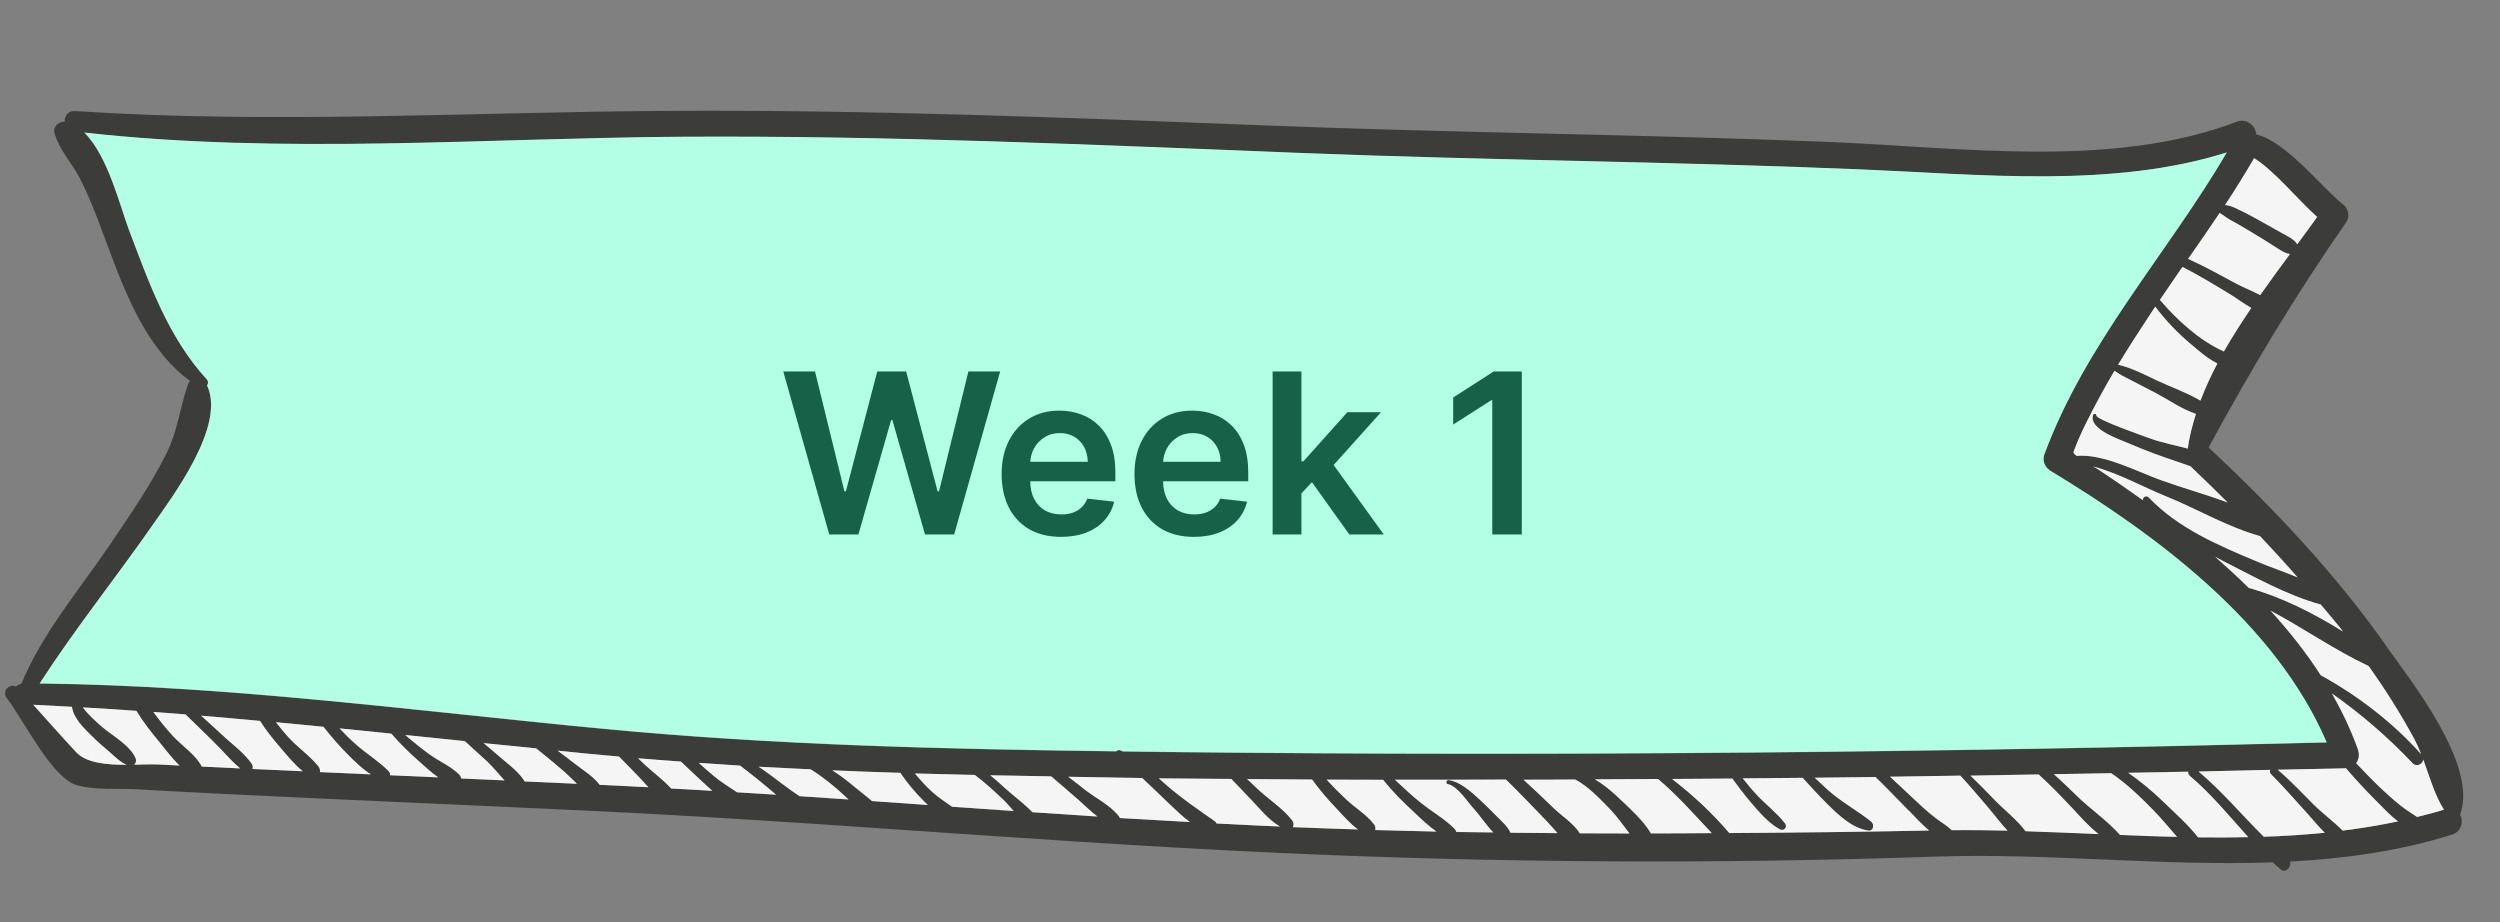 <svg width="290" height="107" viewBox="0 0 290 107" fill="none" xmlns="http://www.w3.org/2000/svg">
<rect x="0" y="0" width="290" height="107" fill="#808080" stroke="none"/>
<g clip-path="url(#clip0_46_228)">
<path d="M134.432 90.283C134.756 90.581 135.081 90.869 135.426 91.158C137.185 92.677 139.011 93.909 140.901 95.234C141.026 95.321 141.081 95.414 141.126 95.517C143.572 95.651 146.029 95.766 148.487 95.871C147.186 95.128 146.08 93.746 145.124 92.732C144.356 91.939 143.61 91.126 142.851 90.344C140.049 90.32 137.246 90.297 134.443 90.273L134.432 90.283ZM276.693 74.798C279.63 78.955 287.487 88.73 285.379 94.483C285.776 95.266 285.55 96.466 284.44 96.815C278.305 98.732 272.008 99.609 265.64 99.941C265.825 100.582 265.142 101.355 264.53 100.831C264.223 100.574 263.938 100.298 263.652 100.032C250.668 100.492 237.434 98.925 224.61 99.363C199.124 100.249 173.484 100.095 148.03 98.92C132.795 98.225 117.591 97.141 102.385 96.107C102.234 96.129 102.084 96.12 101.926 96.072C99.671 95.928 97.436 95.765 95.182 95.612C95.121 95.618 95.071 95.616 95.012 95.602C85.921 95.004 76.819 94.435 67.718 94.016C54.222 93.376 40.713 92.816 27.229 92.156C23.464 91.96 19.687 91.793 15.925 91.556C13.789 91.429 10.789 91.706 8.763 91.024C5.931 90.077 2.634 83.347 0.8 81.003C0.172 80.207 1.077 79.235 1.846 79.648C2.015 79.487 2.211 79.367 2.484 79.322C4.88 73.445 9.275 68.348 12.775 63.151C15.076 59.732 17.488 56.279 19.325 52.564C20.642 49.912 20.854 47.32 21.793 44.617C21.853 44.45 21.95 44.316 22.047 44.201C17.666 40.986 15.197 35.603 13.295 30.651C12.031 27.397 10.935 24.012 9.364 20.881C8.455 19.019 6.86 17.419 6.328 15.427C6.12 14.664 6.812 14.091 7.512 14.12C7.466 13.486 7.863 12.827 8.711 12.883C31.553 14.386 54.333 13.011 77.185 12.862C100.438 12.715 123.692 13.64 146.917 14.553C168.603 15.411 190.326 15.581 212.02 16.46C227.14 17.058 245.005 19.651 259.48 14.115C260.667 13.659 261.664 14.645 261.732 15.6C265.119 16.297 269.8 22.242 271.726 23.649C272.381 24.126 272.65 25.062 272.16 25.776C266.256 34.276 261.099 42.856 256.196 51.911C256.224 51.933 256.273 51.966 256.301 51.997C263.731 58.955 270.85 66.486 276.732 74.82L276.693 74.798ZM280.375 94.77C281.421 94.516 282.448 94.232 283.476 93.928C282.417 92.248 281.813 90.111 281.09 88.129C280.992 88.644 280.299 89.037 279.836 88.531C276.948 85.488 273.86 82.825 270.494 80.457C271.663 82.514 272.688 84.653 273.486 86.891C273.713 87.504 273.63 88.11 273.296 88.533C274.272 89.548 275.228 90.572 276.257 91.529C277.219 92.423 278.21 93.339 279.312 94.08C279.659 94.32 280.028 94.53 280.365 94.779L280.375 94.77ZM280.845 87.484C280.609 86.85 280.342 86.255 280.042 85.698C278.459 82.777 276.689 79.986 274.775 77.277C270.811 75.417 267.244 72.888 263.38 70.843C265.534 73.195 267.511 75.677 269.209 78.334C273.544 80.725 277.561 83.819 280.845 87.484ZM278.174 95.28C277.222 94.557 276.334 93.597 275.66 92.919C274.435 91.7 273.263 90.424 272.133 89.11C272.102 89.118 272.082 89.117 272.052 89.125C269.444 89.193 266.838 89.24 264.221 89.287C265.714 90.561 267.048 91.976 268.424 93.363C269.44 94.38 270.732 95.302 271.756 96.35C273.904 96.077 276.046 95.734 278.174 95.28ZM271.781 73.247C271.678 73.111 271.575 72.985 271.482 72.85C270.732 71.927 269.969 71.034 269.208 70.121C265.368 69.1 261.336 66.835 257.868 65.073C257.566 64.906 257.254 64.749 256.962 64.593C258.291 65.757 259.607 66.951 260.861 68.201C264.541 69.204 268.382 71.127 271.78 73.257L271.781 73.247ZM269.669 96.596C269.023 95.97 268.431 95.246 267.893 94.646C266.421 93.013 264.969 91.361 263.422 89.794C263.28 89.656 263.28 89.466 263.359 89.31C260.581 89.378 257.804 89.436 255.036 89.504C257.774 91.798 260.066 94.567 262.603 97.07C264.971 96.99 267.333 96.839 269.669 96.606L269.669 96.596ZM266.472 28.339C267.262 27.26 268.05 26.212 268.778 25.18C266.41 23.067 263.928 19.927 261.461 18.349C260.398 20.194 259.268 22.005 258.088 23.793C258.427 23.822 258.744 23.889 259.212 24.105C260.033 24.48 260.832 24.895 261.629 25.329C262.679 25.907 263.748 26.507 264.797 27.105C265.418 27.46 266.075 27.726 266.462 28.338L266.472 28.339ZM266.526 66.98C265.113 65.35 263.648 63.767 262.162 62.184C258.432 61.168 254.669 58.928 251.141 57.523C248.799 56.584 245.668 54.86 242.815 54.112C242.98 54.201 243.116 54.279 243.155 54.301C244.953 55.481 246.767 56.733 248.58 58.024C248.528 57.69 248.945 57.393 249.248 57.7C252.696 61.314 257.424 63.306 261.957 65.197C263.406 65.797 264.999 66.335 266.526 66.98ZM262.182 34.233C263.323 32.603 264.492 31.014 265.639 29.465C264.982 29.379 264.396 28.926 263.835 28.575C262.944 28.015 262.034 27.444 261.132 26.904C260.289 26.397 259.445 25.89 258.579 25.432C258.326 25.288 257.856 24.912 257.487 24.701C256.298 26.489 255.069 28.254 253.83 30.029C255.716 30.884 257.534 31.885 259.362 32.876C260.219 33.334 261.259 33.731 262.192 34.233L262.182 34.233ZM254.978 97.133C256.919 97.159 258.863 97.155 260.798 97.111C258.598 94.677 256.524 92.13 254.017 89.999C253.854 89.86 253.804 89.677 253.824 89.508C251.488 89.55 249.171 89.603 246.856 89.637C248.343 90.64 249.711 91.816 250.996 93.049C252.317 94.333 253.808 95.646 254.969 97.122L254.978 97.133ZM269.894 86.113C263.953 72.267 250.219 62.09 237.734 54.545C237.162 54.193 236.896 53.387 237.12 52.778C241.908 39.791 251.386 29.494 258.301 17.706C245.043 21.886 229.62 20.239 216.06 19.686C194.477 18.773 172.843 18.628 151.247 17.785C127.262 16.85 103.206 15.741 79.192 15.887C56.08 16.032 32.819 17.971 9.775 15.405C12.493 18.068 13.897 23.884 14.945 26.675C17.273 32.812 19.462 39.091 23.96 44.005C24.177 44.247 24.152 44.516 24.01 44.739C26.226 49.437 19.977 57.648 17.575 61.101C13.304 67.206 8.627 73.049 4.588 79.307C26.588 79.542 48.388 82.52 70.258 84.591C89.975 86.463 109.699 86.924 129.475 87.177C129.613 87.034 129.827 86.966 130.05 87.098C130.109 87.121 130.147 87.163 130.205 87.187C132.417 87.218 134.629 87.249 136.841 87.27C181.191 87.749 225.533 87.286 269.882 86.142L269.894 86.113ZM261.15 35.718C260.226 35.207 259.333 34.507 258.567 34.054C256.783 32.985 255.02 31.897 253.168 30.964C252.287 32.238 251.406 33.502 250.555 34.787C252.578 37.151 255.114 39.494 257.978 40.772C258.954 39.053 260.037 37.38 261.16 35.719L261.15 35.718ZM258.41 58.292C256.985 56.872 255.541 55.451 254.074 54.069C253.602 53.913 253.141 53.747 252.738 53.605C250.8 52.958 248.865 52.261 246.978 51.436C246.01 51.002 242.221 49.793 242.813 48.113C242.884 47.927 243.212 47.975 243.19 48.194C243.164 48.663 248.913 50.661 249.551 50.896C250.838 51.357 252.355 51.641 253.785 52.03C253.97 50.678 254.313 49.345 254.737 48.006C253.124 47.477 251.543 46.358 250.141 45.621C248.846 44.949 247.551 44.267 246.245 43.604C246.002 43.481 245.634 43.24 245.287 43.011C244.724 43.952 244.181 44.913 243.657 45.876C242.509 48.006 241.369 50.157 240.535 52.415C240.499 52.523 240.65 52.692 240.89 52.875C243.96 52.583 247.95 54.704 250.621 55.672C252.998 56.533 255.78 57.307 258.42 58.283L258.41 58.292ZM255.252 46.472C255.802 45.03 256.461 43.594 257.21 42.172C256.021 41.586 254.924 40.585 254.043 39.846C252.55 38.572 251.186 37.155 250.02 35.589C249.945 35.685 249.879 35.791 249.813 35.888C248.415 38.015 247.026 40.142 245.705 42.323C247.288 42.67 248.766 43.472 250.27 44.175C251.842 44.913 253.709 45.566 255.261 46.492L255.252 46.472ZM252.537 97.079C251.641 96.068 250.798 95.011 249.868 94.068C248.322 92.491 246.745 90.943 244.89 89.689C242.675 89.728 240.459 89.777 238.244 89.805C239.103 90.574 239.931 91.37 240.758 92.177C242.392 93.799 244.411 95.151 245.92 96.856C248.117 96.957 250.327 97.028 252.527 97.078L252.537 97.079ZM243.442 96.751C242.25 95.834 241.215 94.615 240.26 93.592C239.029 92.292 237.797 91.013 236.481 89.819C233.844 89.865 231.217 89.921 228.571 89.956C229.475 90.817 230.359 91.697 231.21 92.605C232.345 93.819 233.942 95.028 234.968 96.406C237.787 96.501 240.604 96.625 243.442 96.74L243.442 96.751ZM232.878 96.352C232.11 95.548 231.431 94.61 230.781 93.853C229.661 92.55 228.572 91.228 227.408 89.983C224.692 90.014 221.965 90.075 219.249 90.106C220.022 90.809 220.783 91.542 221.545 92.255C222.527 93.16 223.495 94.124 224.573 94.925C225.189 95.389 225.859 95.776 226.41 96.307C228.555 96.285 230.716 96.313 232.877 96.362L232.878 96.352ZM223.775 96.333C222.903 95.614 222.101 94.719 221.437 94.032C220.147 92.729 218.899 91.379 217.576 90.124C215.221 90.145 212.886 90.178 210.53 90.209C211.027 90.657 211.511 91.134 212.007 91.582C213.61 93.032 215.422 93.972 217.082 95.295C217.475 95.617 217.35 96.431 216.744 96.338C214.876 96.076 213.268 94.535 211.986 93.253C210.998 92.278 210.063 91.245 209.128 90.222C206.813 90.245 204.498 90.269 202.184 90.282C202.718 90.952 203.263 91.613 203.849 92.236C204.9 93.345 206.15 94.295 207.086 95.498C207.413 95.927 206.953 96.452 206.486 96.196C205.115 95.45 204.045 94.15 203.038 92.973C202.304 92.111 201.632 91.213 200.971 90.306C198.636 90.328 196.311 90.351 193.978 90.353C196.38 92.197 198.667 94.335 200.624 96.626C208.348 96.579 216.075 96.492 223.805 96.335L223.775 96.333ZM191.518 96.678C193.861 96.676 196.206 96.654 198.56 96.643C196.544 94.5 194.613 92.29 192.325 90.362C189.88 90.379 187.445 90.405 185.002 90.401C185.923 90.943 186.777 91.621 187.606 92.407C188.842 93.597 190.564 95.073 191.508 96.677L191.518 96.678ZM183.256 96.665C185.188 96.681 187.111 96.686 189.034 96.682C188.294 95.74 187.608 94.731 186.803 93.895C185.656 92.721 184.266 91.212 182.727 90.417C180.734 90.418 178.73 90.448 176.737 90.439C177.949 91.537 179.129 92.663 180.298 93.799C181.088 94.563 182.616 95.559 183.267 96.656L183.256 96.665ZM175.228 96.596C177.039 96.615 178.842 96.624 180.663 96.643C180.19 96.137 179.758 95.612 179.417 95.263C177.863 93.656 176.31 92.018 174.704 90.448C170.407 90.453 166.109 90.477 161.813 90.462C162.833 91.409 163.842 92.366 164.937 93.227C166.194 94.228 167.68 95.06 168.789 96.213C168.864 96.307 168.908 96.409 168.932 96.521C170.353 96.549 171.795 96.548 173.226 96.576C172.391 95.719 171.682 94.599 170.953 93.817C170.206 93.015 169.084 91.201 167.945 90.969C167.677 90.924 167.761 90.478 168.031 90.502C169.254 90.65 170.43 91.676 171.299 92.444C172.13 93.191 172.908 93.975 173.686 94.758C174.236 95.329 174.907 95.877 175.227 96.616L175.228 96.596ZM159.531 96.286C161.901 96.356 164.271 96.415 166.642 96.465C165.706 95.813 164.85 94.995 164.05 94.23C162.773 93.049 161.519 91.818 160.442 90.447C158.249 90.437 156.066 90.437 153.893 90.428C154.63 91.25 155.408 92.034 156.209 92.769C157.228 93.716 158.566 94.52 159.406 95.638C159.546 95.826 159.574 96.058 159.532 96.276L159.531 96.286ZM150.395 95.965C152.773 96.066 155.152 96.146 157.542 96.217C156.608 95.535 155.788 94.588 155.06 93.807C154.037 92.74 153.067 91.625 152.212 90.416C149.688 90.408 147.175 90.391 144.673 90.364C145.036 90.694 145.388 91.034 145.739 91.373C147.062 92.648 148.824 93.746 149.927 95.188C150.104 95.428 150.108 95.719 149.976 95.942C150.126 95.94 150.276 95.949 150.406 95.956L150.395 95.965ZM129.903 94.892C132.608 95.05 135.334 95.209 138.04 95.358C137.201 94.761 136.462 93.999 135.785 93.381C134.689 92.35 133.616 91.279 132.501 90.247C129.64 90.2 126.778 90.153 123.917 90.097C124.59 90.604 125.233 91.12 125.886 91.627C127.135 92.587 128.88 93.454 129.822 94.717C129.85 94.769 129.887 94.821 129.904 94.882L129.903 94.892ZM119.765 94.216C122.279 94.383 124.793 94.561 127.309 94.719C126.52 94.125 125.799 93.385 125.121 92.797C124.059 91.887 123.018 90.959 121.946 90.059C119.595 90.01 117.233 89.981 114.882 89.932C115.476 90.425 116.04 90.917 116.593 91.428C117.613 92.355 118.798 93.211 119.765 94.216ZM110.445 93.584C112.82 93.745 115.194 93.915 117.579 94.076C117.173 93.623 116.789 93.151 116.417 92.8C115.351 91.79 114.255 90.769 113.071 89.893C110.761 89.836 108.44 89.789 106.13 89.722C106.759 90.488 107.431 91.216 108.165 91.887C108.871 92.527 109.675 93.031 110.445 93.584ZM101.158 92.925C103.323 93.074 105.467 93.231 107.632 93.38C107.432 93.199 107.252 93.019 107.091 92.85C106.113 91.865 105.23 90.795 104.442 89.65C101.813 89.566 99.174 89.471 96.556 89.358C97.437 89.917 98.273 90.563 99.077 91.228C99.7 91.753 100.47 92.316 101.158 92.925ZM92.736 92.363C94.632 92.487 96.537 92.621 98.433 92.746C98.3 92.628 98.186 92.502 98.062 92.395C96.805 91.214 95.481 90.15 94.039 89.24C92.021 89.139 90.012 89.069 87.996 88.938C88.924 89.55 89.818 90.23 90.693 90.899C91.346 91.405 92.041 91.874 92.736 92.353L92.736 92.363ZM90.031 92.185C90.031 92.185 89.955 92.12 89.907 92.088C88.587 90.954 87.244 89.869 85.85 88.811C84.253 88.713 82.666 88.616 81.06 88.498C81.623 88.999 82.176 89.511 82.761 89.983C83.623 90.702 84.582 91.285 85.5 91.906C87.018 91.989 88.514 92.091 90.031 92.185ZM77.853 91.467C79.451 91.544 81.038 91.641 82.625 91.739C82.368 91.494 82.1 91.269 81.862 91.036C80.879 90.15 79.938 89.238 78.985 88.344C77.329 88.223 75.674 88.093 74.019 87.962C74.256 88.195 74.504 88.419 74.742 88.652C75.684 89.545 76.928 90.435 77.853 91.467ZM74.597 91.288L75.216 91.322C74.82 90.89 74.433 90.448 74.054 90.057C73.305 89.284 72.556 88.522 71.807 87.75C70.512 87.629 69.215 87.528 67.92 87.397C66.845 87.288 65.759 87.178 64.683 87.069C65.281 87.502 65.867 87.945 66.433 88.397C67.431 89.193 68.77 89.977 69.564 91.032C71.242 91.114 72.91 91.196 74.598 91.278L74.597 91.288ZM60.872 90.646C62.9 90.737 64.918 90.838 66.926 90.918C66.431 90.45 65.938 89.942 65.47 89.526C64.4 88.596 63.297 87.694 62.194 86.812C60.162 86.611 58.13 86.399 56.098 86.198C56.626 86.627 57.132 87.076 57.649 87.515C58.689 88.453 60.108 89.422 60.872 90.646ZM58.525 90.527C57.882 89.831 57.274 89.056 56.616 88.44C55.731 87.6 54.803 86.808 53.907 85.978C51.607 85.741 49.296 85.504 46.996 85.268C47.924 86.06 48.873 86.823 49.846 87.537C50.944 88.329 52.403 88.93 53.32 89.921C53.424 90.037 53.477 90.17 53.479 90.311C55.158 90.383 56.835 90.475 58.514 90.537L58.525 90.527ZM45.248 89.929C47.106 90.011 48.964 90.103 50.813 90.174C50.021 89.63 49.279 88.919 48.706 88.416C47.52 87.39 46.419 86.278 45.382 85.109C43.37 84.899 41.378 84.7 39.376 84.5C40.02 85.186 40.704 85.855 41.411 86.474C42.606 87.511 43.983 88.338 45.083 89.47C45.225 89.618 45.256 89.78 45.237 89.939L45.248 89.929ZM37.106 89.563C39.074 89.651 41.041 89.749 43.02 89.827C42.003 89.191 41.121 88.301 40.295 87.475C39.298 86.469 38.385 85.417 37.524 84.308C35.681 84.137 33.848 83.946 32.005 83.775C32.529 84.445 33.065 85.085 33.641 85.718C34.692 86.817 36.004 87.74 36.951 88.914C37.119 89.133 37.157 89.356 37.106 89.563ZM29.284 89.204C31.232 89.291 33.179 89.388 35.128 89.465C34.16 88.68 33.296 87.622 32.525 86.718C31.687 85.741 30.861 84.724 30.17 83.624C27.888 83.419 25.607 83.204 23.333 83.019C24.337 83.895 25.297 84.829 26.281 85.705C27.302 86.612 28.398 87.463 29.198 88.579C29.338 88.767 29.345 88.997 29.294 89.205L29.284 89.204ZM23.41 88.922C24.898 88.994 26.377 89.065 27.865 89.136C27.022 88.439 26.315 87.639 25.558 86.837C24.25 85.483 22.868 84.206 21.529 82.87C20.282 82.782 19.036 82.673 17.799 82.586C18.507 83.556 19.265 84.519 20.098 85.406C21.09 86.492 22.772 87.595 23.41 88.922ZM18.326 88.684C19.154 88.729 19.984 88.764 20.802 88.809C19.928 87.96 19.126 86.875 18.506 86.13C17.558 84.966 16.593 83.761 15.802 82.466C13.737 82.323 11.662 82.179 9.595 82.066C10.209 82.921 11.347 83.904 11.738 84.256C12.972 85.315 15.074 86.432 15.72 87.98C15.835 88.267 15.749 88.542 15.55 88.712C16.603 88.689 17.586 88.653 18.316 88.683L18.326 88.684ZM8.839 87.272C10.002 88.528 12.415 88.72 14.668 88.723C13.904 88.411 13.317 87.798 12.705 87.254C11.979 86.623 11.242 86.002 10.559 85.313C9.656 84.413 8.524 83.329 8.327 81.996C6.839 81.915 5.331 81.832 3.843 81.76C5.505 83.594 7.136 85.456 8.829 87.272L8.839 87.272Z" fill="#3C3C3B"/>
<path d="M283.486 93.929C282.458 94.233 281.42 94.526 280.386 94.77C280.049 94.521 279.68 94.311 279.332 94.071C278.231 93.33 277.24 92.414 276.277 91.52C275.248 90.563 274.283 89.538 273.317 88.524C273.651 88.101 273.734 87.495 273.507 86.882C272.708 84.645 271.683 82.515 270.515 80.448C273.88 82.816 276.96 85.469 279.857 88.522C280.32 89.028 281.012 88.645 281.111 88.12C281.833 90.112 282.437 92.249 283.497 93.919L283.486 93.929Z" fill="#F5F5F5"/>
<path d="M280.042 85.688C280.342 86.255 280.61 86.85 280.846 87.474C277.562 83.799 273.545 80.715 269.209 78.324C267.502 75.676 265.525 73.194 263.381 70.833C267.244 72.888 270.811 75.407 274.775 77.267C276.69 79.976 278.46 82.767 280.042 85.688Z" fill="#F5F5F5"/>
<path d="M275.65 92.918C276.334 93.597 277.212 94.556 278.164 95.279C276.036 95.734 273.894 96.087 271.746 96.35C270.722 95.302 269.431 94.37 268.415 93.363C267.038 91.975 265.705 90.55 264.211 89.287C266.828 89.24 269.435 89.182 272.042 89.125C272.073 89.117 272.093 89.118 272.123 89.109C273.253 90.423 274.425 91.699 275.65 92.918Z" fill="#F5F5F5"/>
<path d="M271.482 72.86C271.575 72.995 271.678 73.121 271.781 73.257C268.382 71.127 264.542 69.204 260.861 68.201C259.607 66.961 258.29 65.767 256.963 64.593C257.264 64.759 257.576 64.907 257.868 65.073C261.346 66.836 265.379 69.1 269.208 70.121C269.969 71.034 270.732 71.927 271.482 72.85L271.482 72.86Z" fill="#F5F5F5"/>
<path d="M267.893 94.646C268.431 95.246 269.023 95.96 269.669 96.596C267.323 96.828 264.971 96.99 262.603 97.06C260.067 94.558 257.774 91.798 255.036 89.495C257.804 89.426 260.581 89.368 263.359 89.3C263.281 89.456 263.28 89.646 263.423 89.784C264.969 91.351 266.421 93.003 267.894 94.636L267.893 94.646Z" fill="#F5F5F5"/>
<path d="M268.789 25.171C268.061 26.203 267.272 27.261 266.482 28.329C266.095 27.717 265.439 27.451 264.817 27.096C263.768 26.498 262.699 25.909 261.65 25.32C260.853 24.876 260.054 24.472 259.233 24.096C258.764 23.88 258.448 23.813 258.109 23.784C259.278 21.995 260.419 20.185 261.482 18.341C263.949 19.918 266.431 23.049 268.799 25.171L268.789 25.171Z" fill="#F5F5F5"/>
<path d="M262.162 62.184C263.638 63.757 265.103 65.349 266.526 66.98C264.999 66.335 263.406 65.807 261.957 65.197C257.424 63.306 252.696 61.314 249.248 57.7C248.944 57.403 248.528 57.69 248.58 58.024C246.768 56.733 244.953 55.481 243.155 54.301C243.107 54.279 242.981 54.202 242.815 54.112C245.679 54.86 248.799 56.584 251.141 57.523C254.669 58.928 258.432 61.168 262.162 62.184Z" fill="#F5F5F5"/>
<path d="M265.639 29.465C264.492 31.014 263.323 32.603 262.182 34.233C261.248 33.741 260.209 33.333 259.353 32.876C257.524 31.884 255.706 30.883 253.82 30.029C255.059 28.254 256.288 26.488 257.477 24.701C257.846 24.911 258.316 25.298 258.569 25.432C259.435 25.89 260.288 26.407 261.122 26.904C262.024 27.444 262.935 28.005 263.825 28.574C264.386 28.925 264.972 29.378 265.629 29.464L265.639 29.465Z" fill="#F5F5F5"/>
<path d="M260.798 97.111C258.853 97.155 256.909 97.159 254.978 97.133C253.817 95.657 252.327 94.343 251.005 93.059C249.731 91.827 248.353 90.65 246.866 89.647C249.181 89.614 251.507 89.561 253.833 89.519C253.814 89.688 253.864 89.871 254.027 90.01C256.534 92.13 258.608 94.678 260.807 97.122L260.798 97.111Z" fill="#F5F5F5"/>
<path d="M237.734 54.545C250.219 62.09 263.952 72.277 269.894 86.113C225.555 87.257 181.203 87.719 136.852 87.241C134.64 87.219 132.429 87.188 130.217 87.157C130.158 87.134 130.12 87.092 130.062 87.069C129.838 86.946 129.624 87.014 129.486 87.147C109.711 86.894 89.986 86.433 70.269 84.561C48.4 82.491 26.6 79.523 4.6 79.278C8.638 73.03 13.316 67.177 17.586 61.072C19.989 57.618 26.238 49.408 24.022 44.709C24.164 44.487 24.189 44.218 23.972 43.976C19.474 39.062 17.285 32.773 14.957 26.646C13.908 23.864 12.505 18.039 9.786 15.376C32.83 17.942 56.091 16.012 79.204 15.857C103.218 15.712 127.264 16.81 151.258 17.755C172.854 18.599 194.489 18.743 216.071 19.656C229.641 20.22 245.064 21.867 258.313 17.676C251.397 29.465 241.92 39.752 237.131 52.749C236.907 53.368 237.164 54.163 237.745 54.515L237.734 54.545Z" fill="#B2FFE5"/>
<path d="M258.567 34.055C259.333 34.507 260.226 35.207 261.15 35.718C260.027 37.38 258.944 39.053 257.968 40.772C255.104 39.483 252.569 37.141 250.545 34.786C251.406 33.512 252.286 32.248 253.158 30.964C255.01 31.897 256.783 32.985 258.557 34.054L258.567 34.055Z" fill="#F5F5F5"/>
<path d="M254.074 54.069C255.541 55.451 256.976 56.862 258.41 58.292C255.769 57.316 252.977 56.542 250.611 55.681C247.94 54.714 243.95 52.602 240.879 52.884C240.639 52.701 240.488 52.532 240.524 52.424C241.359 50.167 242.498 48.016 243.647 45.886C244.17 44.923 244.714 43.961 245.276 43.02C245.624 43.25 245.992 43.48 246.235 43.614C247.541 44.276 248.835 44.958 250.13 45.63C251.532 46.368 253.113 47.486 254.727 48.015C254.303 49.354 253.959 50.687 253.775 52.039C252.344 51.65 250.837 51.367 249.541 50.906C248.902 50.68 243.153 48.673 243.179 48.203C243.201 47.984 242.873 47.936 242.803 48.123C242.21 49.803 246 51.012 246.967 51.446C248.855 52.27 250.79 52.967 252.727 53.614C253.131 53.746 253.592 53.922 254.064 54.078L254.074 54.069Z" fill="#F5F5F5"/>
<path d="M257.21 42.172C256.462 43.594 255.802 45.03 255.252 46.472C253.701 45.545 251.834 44.892 250.262 44.155C248.758 43.452 247.269 42.659 245.696 42.302C247.017 40.121 248.406 37.994 249.805 35.868C249.88 35.772 249.946 35.665 250.011 35.569C251.177 37.135 252.541 38.562 254.034 39.825C254.915 40.574 256.012 41.566 257.202 42.152L257.21 42.172Z" fill="#F5F5F5"/>
<path d="M249.868 94.068C250.798 95.011 251.641 96.068 252.537 97.079C250.337 97.028 248.128 96.947 245.929 96.857C244.411 95.151 242.402 93.799 240.768 92.177C239.931 91.37 239.114 90.564 238.254 89.806C240.469 89.777 242.685 89.728 244.9 89.69C246.745 90.943 248.332 92.492 249.878 94.069L249.868 94.068Z" fill="#F5F5F5"/>
<path d="M240.259 93.602C241.215 94.625 242.25 95.834 243.441 96.76C240.604 96.635 237.786 96.52 234.967 96.426C233.95 95.048 232.344 93.839 231.209 92.625C230.357 91.727 229.464 90.836 228.57 89.976C231.206 89.94 233.833 89.884 236.479 89.839C237.796 91.033 239.028 92.312 240.259 93.612L240.259 93.602Z" fill="#F5F5F5"/>
<path d="M230.771 93.853C231.431 94.61 232.101 95.548 232.868 96.351C230.697 96.302 228.545 96.274 226.401 96.297C225.849 95.766 225.169 95.388 224.564 94.914C223.486 94.114 222.517 93.159 221.536 92.244C220.773 91.532 220.012 90.799 219.24 90.096C221.956 90.064 224.683 90.003 227.399 89.972C228.562 91.228 229.652 92.539 230.772 93.843L230.771 93.853Z" fill="#F5F5F5"/>
<path d="M221.437 94.042C222.11 94.73 222.903 95.614 223.775 96.343C216.044 96.5 208.318 96.587 200.594 96.635C198.647 94.335 196.35 92.206 193.947 90.361C196.281 90.349 198.606 90.336 200.94 90.314C201.601 91.232 202.283 92.12 203.007 92.981C204.015 94.158 205.085 95.459 206.456 96.205C206.923 96.461 207.382 95.935 207.055 95.507C206.12 94.304 204.87 93.354 203.819 92.245C203.232 91.621 202.688 90.961 202.153 90.29C204.468 90.267 206.783 90.244 209.097 90.231C210.033 91.253 210.967 92.286 211.956 93.261C213.247 94.544 214.845 96.084 216.714 96.347C217.33 96.441 217.454 95.626 217.051 95.304C215.401 93.981 213.58 93.04 211.977 91.59C211.481 91.142 210.996 90.665 210.5 90.217C212.855 90.186 215.19 90.154 217.545 90.133C218.868 91.397 220.116 92.737 221.407 94.04L221.437 94.042Z" fill="#F5F5F5"/>
<path d="M198.56 96.643C196.206 96.654 193.851 96.685 191.518 96.678C190.574 95.073 188.852 93.597 187.616 92.408C186.777 91.621 185.923 90.943 185.012 90.402C187.456 90.396 189.891 90.369 192.335 90.363C194.613 92.29 196.545 94.499 198.57 96.644L198.56 96.643Z" fill="#F5F5F5"/>
<path d="M189.034 96.682C187.121 96.677 185.188 96.681 183.256 96.665C182.595 95.567 181.077 94.573 180.288 93.808C179.118 92.673 177.938 91.546 176.727 90.448C178.719 90.458 180.724 90.427 182.717 90.426C184.256 91.222 185.645 92.73 186.793 93.905C187.598 94.74 188.294 95.75 189.023 96.691L189.034 96.682Z" fill="#F5F5F5"/>
<path d="M180.653 96.643C178.842 96.624 177.039 96.615 175.218 96.595C174.898 95.856 174.227 95.309 173.677 94.738C172.899 93.954 172.121 93.171 171.29 92.424C170.421 91.655 169.245 90.629 168.022 90.482C167.763 90.458 167.669 90.893 167.936 90.948C169.075 91.181 170.198 92.985 170.945 93.797C171.663 94.578 172.383 95.699 173.217 96.556C171.796 96.538 170.354 96.539 168.924 96.5C168.899 96.399 168.855 96.286 168.78 96.192C167.672 95.04 166.185 94.207 164.928 93.207C163.833 92.346 162.824 91.389 161.805 90.442C166.1 90.457 170.398 90.432 174.695 90.427C176.301 91.998 177.854 93.635 179.408 95.243C179.75 95.592 180.181 96.116 180.654 96.623L180.653 96.643Z" fill="#F5F5F5"/>
<path d="M166.642 96.465C164.271 96.415 161.901 96.356 159.531 96.286C159.573 96.068 159.545 95.846 159.406 95.648C158.566 94.53 157.228 93.726 156.208 92.779C155.408 92.034 154.63 91.25 153.893 90.438C156.076 90.448 158.249 90.447 160.442 90.457C161.518 91.828 162.763 93.058 164.05 94.24C164.849 95.005 165.706 95.813 166.642 96.475L166.642 96.465Z" fill="#F5F5F5"/>
<path d="M157.542 96.217C155.162 96.146 152.784 96.056 150.395 95.965C150.255 95.957 150.116 95.95 149.965 95.952C150.088 95.728 150.094 95.438 149.916 95.198C148.824 93.756 147.051 92.657 145.729 91.383C145.387 91.043 145.025 90.703 144.663 90.373C147.175 90.4 149.688 90.408 152.201 90.426C153.057 91.624 154.027 92.739 155.05 93.817C155.788 94.598 156.597 95.544 157.532 96.226L157.542 96.217Z" fill="#F5F5F5"/>
<path d="M145.114 92.741C146.07 93.755 147.176 95.138 148.477 95.88C146.02 95.765 143.562 95.661 141.115 95.526C141.071 95.424 141.016 95.331 140.89 95.244C139 93.918 137.175 92.686 135.415 91.168C135.081 90.879 134.746 90.59 134.422 90.292C137.225 90.316 140.028 90.339 142.831 90.363C143.599 91.146 144.346 91.948 145.103 92.751L145.114 92.741Z" fill="#F5F5F5"/>
<path d="M138.04 95.358C135.334 95.21 132.608 95.05 129.903 94.892C129.886 94.831 129.849 94.779 129.822 94.727C128.88 93.463 127.135 92.597 125.885 91.637C125.233 91.12 124.58 90.604 123.916 90.107C126.777 90.163 129.639 90.21 132.501 90.257C133.616 91.29 134.689 92.36 135.784 93.391C136.461 94.009 137.201 94.771 138.039 95.368L138.04 95.358Z" fill="#F5F5F5"/>
<path d="M127.299 94.719C124.784 94.561 122.27 94.383 119.755 94.215C118.799 93.211 117.604 92.354 116.583 91.427C116.03 90.916 115.467 90.415 114.872 89.931C117.223 89.98 119.585 90.009 121.936 90.058C123.008 90.958 124.049 91.887 125.111 92.796C125.79 93.384 126.51 94.125 127.299 94.719Z" fill="#F5F5F5"/>
<path d="M117.579 94.076C115.205 93.915 112.83 93.745 110.446 93.584C109.675 93.031 108.871 92.527 108.165 91.887C107.421 91.215 106.76 90.488 106.131 89.722C108.44 89.789 110.761 89.836 113.072 89.893C114.255 90.769 115.351 91.8 116.418 92.8C116.789 93.151 117.174 93.623 117.579 94.076Z" fill="#F5F5F5"/>
<path d="M107.622 93.379C105.457 93.231 103.313 93.073 101.148 92.924C100.46 92.316 99.69 91.753 99.067 91.228C98.263 90.553 97.427 89.916 96.546 89.357C99.163 89.481 101.793 89.565 104.432 89.649C105.21 90.804 106.103 91.864 107.081 92.849C107.242 93.018 107.422 93.198 107.622 93.379Z" fill="#F5F5F5"/>
<path d="M98.434 92.736C96.538 92.612 94.632 92.477 92.736 92.353C92.041 91.874 91.347 91.395 90.693 90.899C89.819 90.22 88.914 89.55 87.996 88.938C90.013 89.059 92.021 89.139 94.039 89.24C95.481 90.15 96.805 91.214 98.062 92.395C98.186 92.502 98.3 92.628 98.433 92.746L98.434 92.736Z" fill="#F5F5F5"/>
<path d="M89.906 92.088C89.906 92.088 89.983 92.152 90.031 92.185C88.514 92.091 87.018 91.989 85.5 91.906C84.582 91.285 83.623 90.712 82.761 89.983C82.186 89.511 81.623 88.999 81.06 88.498C82.666 88.606 84.253 88.703 85.85 88.811C87.244 89.869 88.587 90.954 89.906 92.088Z" fill="#F5F5F5"/>
<path d="M82.625 91.739C81.048 91.642 79.451 91.544 77.853 91.467C76.928 90.435 75.685 89.545 74.742 88.652C74.504 88.419 74.256 88.195 74.019 87.962C75.674 88.103 77.329 88.223 78.985 88.344C79.938 89.238 80.879 90.151 81.862 91.036C82.1 91.269 82.358 91.493 82.625 91.739Z" fill="#F5F5F5"/>
<path d="M75.217 91.322L74.597 91.288C72.909 91.206 71.242 91.124 69.564 91.042C68.77 89.987 67.431 89.203 66.433 88.407C65.867 87.955 65.27 87.512 64.683 87.079C65.759 87.188 66.844 87.298 67.92 87.407C69.215 87.538 70.511 87.639 71.806 87.76C72.555 88.532 73.305 89.295 74.054 90.067C74.433 90.448 74.819 90.9 75.216 91.332L75.217 91.322Z" fill="#F5F5F5"/>
<path d="M66.926 90.918C64.908 90.827 62.901 90.727 60.872 90.646C60.118 89.413 58.699 88.454 57.649 87.515C57.132 87.076 56.626 86.627 56.098 86.198C58.13 86.399 60.162 86.611 62.194 86.812C63.297 87.694 64.4 88.596 65.47 89.526C65.938 89.942 66.421 90.449 66.926 90.918Z" fill="#F5F5F5"/>
<path d="M56.616 88.44C57.264 89.056 57.872 89.83 58.525 90.527C56.846 90.455 55.169 90.363 53.49 90.301C53.487 90.161 53.434 90.038 53.331 89.912C52.413 88.93 50.955 88.319 49.856 87.528C48.884 86.814 47.924 86.05 47.006 85.259C49.307 85.495 51.617 85.732 53.918 85.968C54.803 86.808 55.731 87.6 56.627 88.43L56.616 88.44Z" fill="#F5F5F5"/>
<path d="M50.813 90.174C48.954 90.093 47.097 90.001 45.248 89.929C45.267 89.77 45.235 89.608 45.093 89.46C43.993 88.328 42.617 87.502 41.422 86.465C40.715 85.845 40.03 85.177 39.387 84.49C41.389 84.69 43.381 84.89 45.392 85.1C46.419 86.278 47.53 87.391 48.716 88.407C49.29 88.909 50.032 89.621 50.823 90.165L50.813 90.174Z" fill="#F5F5F5"/>
<path d="M43.02 89.827C41.052 89.739 39.084 89.641 37.106 89.563C37.147 89.355 37.119 89.133 36.951 88.914C36.014 87.741 34.692 86.817 33.641 85.718C33.054 85.095 32.519 84.444 32.005 83.775C33.848 83.946 35.681 84.137 37.524 84.308C38.385 85.417 39.298 86.469 40.295 87.475C41.121 88.301 42.003 89.191 43.02 89.827Z" fill="#F5F5F5"/>
<path d="M35.128 89.465C33.18 89.378 31.232 89.281 29.284 89.204C29.345 88.997 29.327 88.776 29.188 88.578C28.398 87.463 27.302 86.612 26.271 85.704C25.287 84.829 24.327 83.895 23.323 83.019C25.596 83.203 27.878 83.419 30.16 83.624C30.851 84.723 31.677 85.74 32.514 86.717C33.287 87.611 34.14 88.679 35.118 89.464L35.128 89.465Z" fill="#F5F5F5"/>
<path d="M27.855 89.136C26.377 89.065 24.899 88.994 23.4 88.922C22.762 87.595 21.08 86.491 20.088 85.405C19.255 84.518 18.497 83.555 17.789 82.585C19.026 82.673 20.262 82.781 21.519 82.87C22.858 84.195 24.24 85.483 25.548 86.836C26.305 87.629 27.012 88.439 27.855 89.136Z" fill="#F5F5F5"/>
<path d="M20.813 88.8C19.994 88.755 19.165 88.72 18.336 88.674C17.607 88.644 16.623 88.68 15.571 88.703C15.76 88.533 15.845 88.257 15.741 87.971C15.094 86.433 12.983 85.306 11.759 84.247C11.367 83.895 10.23 82.912 9.615 82.057C11.682 82.17 13.758 82.304 15.823 82.457C16.603 83.752 17.568 84.966 18.526 86.121C19.146 86.876 19.948 87.961 20.823 88.8L20.813 88.8Z" fill="#F5F5F5"/>
<path d="M14.678 88.714C12.415 88.72 10.012 88.518 8.849 87.263C7.156 85.447 5.526 83.585 3.863 81.751C5.352 81.823 6.86 81.906 8.347 81.987C8.535 83.32 9.677 84.404 10.579 85.304C11.262 85.993 11.989 86.614 12.726 87.245C13.338 87.779 13.935 88.393 14.688 88.715L14.678 88.714Z" fill="#F5F5F5"/>
<path d="M96.195 62L90.858 43.091H94.542L97.949 56.986H98.125L101.763 43.091H105.114L108.761 56.996H108.927L112.334 43.091H116.018L110.682 62H107.302L103.517 48.732H103.369L99.574 62H96.195ZM123.077 62.277C121.655 62.277 120.427 61.981 119.393 61.391C118.365 60.794 117.574 59.95 117.02 58.861C116.466 57.765 116.189 56.476 116.189 54.992C116.189 53.533 116.466 52.253 117.02 51.151C117.58 50.043 118.362 49.182 119.365 48.566C120.368 47.944 121.547 47.633 122.901 47.633C123.775 47.633 124.6 47.775 125.376 48.058C126.158 48.335 126.847 48.766 127.444 49.351C128.047 49.936 128.521 50.68 128.866 51.585C129.211 52.484 129.383 53.555 129.383 54.798V55.823H117.759V53.57H126.179C126.173 52.93 126.034 52.361 125.764 51.862C125.493 51.358 125.114 50.961 124.628 50.671C124.148 50.382 123.588 50.237 122.948 50.237C122.264 50.237 121.664 50.403 121.147 50.736C120.63 51.062 120.227 51.493 119.938 52.028C119.654 52.558 119.51 53.139 119.504 53.773V55.74C119.504 56.565 119.654 57.273 119.956 57.864C120.258 58.448 120.679 58.898 121.221 59.212C121.763 59.519 122.397 59.673 123.123 59.673C123.609 59.673 124.049 59.606 124.443 59.47C124.837 59.329 125.179 59.122 125.468 58.852C125.757 58.581 125.976 58.245 126.124 57.845L129.244 58.196C129.047 59.021 128.672 59.741 128.118 60.356C127.57 60.966 126.868 61.44 126.013 61.778C125.157 62.111 124.179 62.277 123.077 62.277ZM138.489 62.277C137.067 62.277 135.839 61.981 134.805 61.391C133.777 60.794 132.986 59.95 132.432 58.861C131.878 57.765 131.601 56.476 131.601 54.992C131.601 53.533 131.878 52.253 132.432 51.151C132.992 50.043 133.774 49.182 134.777 48.566C135.781 47.944 136.959 47.633 138.313 47.633C139.188 47.633 140.012 47.775 140.788 48.058C141.57 48.335 142.259 48.766 142.856 49.351C143.459 49.936 143.933 50.68 144.278 51.585C144.623 52.484 144.795 53.555 144.795 54.798V55.823H133.171V53.57H141.591C141.585 52.93 141.447 52.361 141.176 51.862C140.905 51.358 140.526 50.961 140.04 50.671C139.56 50.382 139 50.237 138.36 50.237C137.676 50.237 137.076 50.403 136.559 50.736C136.042 51.062 135.639 51.493 135.35 52.028C135.067 52.558 134.922 53.139 134.916 53.773V55.74C134.916 56.565 135.067 57.273 135.368 57.864C135.67 58.448 136.091 58.898 136.633 59.212C137.175 59.519 137.809 59.673 138.535 59.673C139.021 59.673 139.461 59.606 139.855 59.47C140.249 59.329 140.591 59.122 140.88 58.852C141.17 58.581 141.388 58.245 141.536 57.845L144.657 58.196C144.46 59.021 144.084 59.741 143.53 60.356C142.982 60.966 142.281 61.44 141.425 61.778C140.569 62.111 139.591 62.277 138.489 62.277ZM150.669 57.55L150.66 53.515H151.196L156.292 47.818H160.198L153.929 54.798H153.236L150.669 57.55ZM147.623 62V43.091H150.965V62H147.623ZM156.523 62L151.907 55.546L154.16 53.192L160.521 62H156.523ZM176.529 43.091V62H173.103V46.424H172.992L168.57 49.249V46.11L173.269 43.091H176.529Z" fill="#186149"/>
</g>
<defs>
<clipPath id="clip0_46_228">
<rect width="285.39" height="90.98" fill="white" transform="translate(4.981) rotate(3.138)"/>
</clipPath>
</defs>
</svg>
